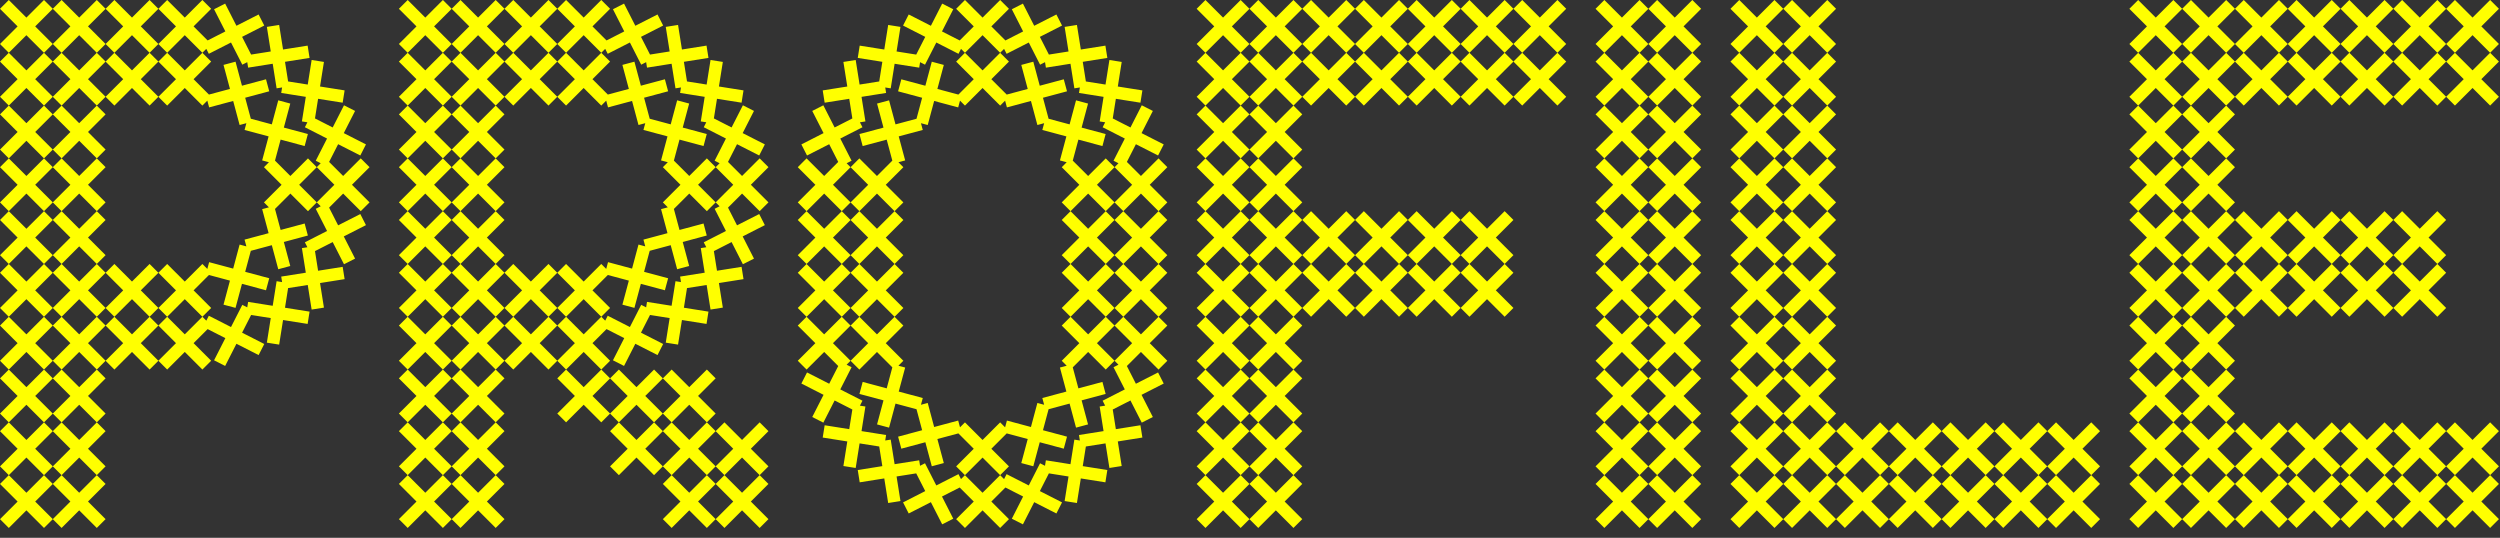 <?xml version="1.0" encoding="UTF-8" standalone="no"?><!DOCTYPE svg PUBLIC "-//W3C//DTD SVG 1.1//EN" "http://www.w3.org/Graphics/SVG/1.1/DTD/svg11.dtd"><svg width="100%" height="100%" viewBox="0 0 1534 330" version="1.1" xmlns="http://www.w3.org/2000/svg" xmlns:xlink="http://www.w3.org/1999/xlink" xml:space="preserve" xmlns:serif="http://www.serif.com/" style="fill-rule:evenodd;clip-rule:evenodd;stroke-linejoin:round;stroke-miterlimit:2;"><rect x="0" y="0" width="1534" height="330" fill="#333333" stroke="none"/><rect id="Artboard1" x="0" y="0" width="1533.33" height="329.167" style="fill:none;"/><clipPath id="_clip1"><rect id="Artboard11" serif:id="Artboard1" x="0" y="0" width="1533.33" height="329.167"/></clipPath><g clip-path="url(#_clip1)"><g id="Skill-Card-Design"><g><path d="M32.394,5.399l-5.399,-5.399l-10.798,10.798l-10.798,-10.798l-5.399,5.399l10.798,10.798l-10.798,10.798l5.399,5.399l10.798,-10.798l10.798,10.798l5.399,-5.399l-10.798,-10.798l10.798,-10.798Zm-32.394,313.146l5.399,5.399l10.798,-10.798l10.798,10.798l5.399,-5.399l-10.798,-10.799l10.798,-10.798l-5.399,-5.399l-10.798,10.798l-10.798,-10.798l-5.399,5.399l10.798,10.798l-10.798,10.799Zm0,-32.395l5.399,5.399l10.798,-10.798l10.798,10.798l5.399,-5.399l-10.798,-10.798l10.798,-10.798l-5.399,-5.399l-10.798,10.798l-10.798,-10.798l-5.399,5.399l10.798,10.798l-10.798,10.798Zm0,-32.394l5.399,5.399l10.798,-10.798l10.798,10.798l5.399,-5.399l-10.798,-10.798l10.798,-10.798l-5.399,-5.399l-10.798,10.798l-10.798,-10.798l-5.399,5.399l10.798,10.798l-10.798,10.798Zm0,-32.394l5.399,5.399l10.798,-10.799l10.798,10.799l5.399,-5.399l-10.798,-10.799l10.798,-10.798l-5.399,-5.399l-10.798,10.798l-10.798,-10.798l-5.399,5.399l10.798,10.798l-10.798,10.799Zm0,-32.395l5.399,5.399l10.798,-10.798l10.798,10.798l5.399,-5.399l-10.798,-10.798l10.798,-10.798l-5.399,-5.399l-10.798,10.798l-10.798,-10.798l-5.399,5.399l10.798,10.798l-10.798,10.798Zm0,-32.394l5.399,5.399l10.798,-10.798l10.798,10.798l5.399,-5.399l-10.798,-10.798l10.798,-10.798l-5.399,-5.4l-10.798,10.799l-10.798,-10.799l-5.399,5.4l10.798,10.798l-10.798,10.798Zm0,-32.395l5.399,5.399l10.798,-10.798l10.798,10.798l5.399,-5.399l-10.798,-10.798l10.798,-10.798l-5.399,-5.399l-10.798,10.798l-10.798,-10.798l-5.399,5.399l10.798,10.798l-10.798,10.798Zm0,-32.394l5.399,5.399l10.798,-10.798l10.798,10.798l5.399,-5.399l-10.798,-10.798l10.798,-10.798l-5.399,-5.399l-10.798,10.798l-10.798,-10.798l-5.399,5.399l10.798,10.798l-10.798,10.798Zm0,-32.394l5.399,5.399l10.798,-10.798l10.798,10.798l5.399,-5.399l-10.798,-10.798l10.798,-10.799l-5.399,-5.399l-10.798,10.798l-10.798,-10.798l-5.399,5.399l10.798,10.799l-10.798,10.798Zm32.394,259.155l5.399,5.399l10.799,-10.798l10.798,10.798l5.399,-5.399l-10.798,-10.799l10.798,-10.798l-5.399,-5.399l-10.798,10.798l-10.799,-10.798l-5.399,5.399l10.798,10.798l-10.798,10.799Zm0,-32.395l5.399,5.399l10.799,-10.798l10.798,10.798l5.399,-5.399l-10.798,-10.798l10.798,-10.798l-5.399,-5.399l-10.798,10.798l-10.799,-10.798l-5.399,5.399l10.798,10.798l-10.798,10.798Zm0,-32.394l5.399,5.399l10.799,-10.798l10.798,10.798l5.399,-5.399l-10.798,-10.798l10.798,-10.798l-5.399,-5.399l-10.798,10.798l-10.799,-10.798l-5.399,5.399l10.798,10.798l-10.798,10.798Zm0,-32.394l5.399,5.399l10.799,-10.799l10.798,10.799l5.399,-5.399l-10.798,-10.799l10.798,-10.798l-5.399,-5.399l-10.798,10.798l-10.799,-10.798l-5.399,5.399l10.798,10.798l-10.798,10.799Zm0,-32.395l5.399,5.399l10.799,-10.798l10.798,10.798l5.399,-5.399l-10.798,-10.798l10.798,-10.798l-5.399,-5.399l-10.798,10.798l-10.799,-10.798l-5.399,5.399l10.798,10.798l-10.798,10.798Zm0,-32.394l5.399,5.399l10.799,-10.798l10.798,10.798l5.399,-5.399l-10.798,-10.798l10.798,-10.798l-5.399,-5.4l-10.798,10.799l-10.799,-10.799l-5.399,5.4l10.798,10.798l-10.798,10.798Zm0,-32.395l5.399,5.399l10.799,-10.798l10.798,10.798l5.399,-5.399l-10.798,-10.798l10.798,-10.798l-5.399,-5.399l-10.798,10.798l-10.799,-10.798l-5.399,5.399l10.798,10.798l-10.798,10.798Zm0,-32.394l5.399,5.399l10.799,-10.798l10.798,10.798l5.399,-5.399l-10.798,-10.798l10.798,-10.798l-5.399,-5.399l-10.798,10.798l-10.799,-10.798l-5.399,5.399l10.798,10.798l-10.798,10.798Zm0,-32.394l5.399,5.399l10.799,-10.798l10.798,10.798l5.399,-5.399l-10.798,-10.798l10.798,-10.799l-5.399,-5.399l-10.798,10.798l-10.799,-10.798l-5.399,5.399l10.798,10.799l-10.798,10.798Zm0,-32.395l5.399,5.399l10.799,-10.798l10.798,10.798l5.399,-5.399l-10.798,-10.798l10.798,-10.798l-5.399,-5.399l-10.798,10.798l-10.799,-10.798l-5.399,5.399l10.798,10.798l-10.798,10.798Zm32.395,194.367l5.399,5.399l10.798,-10.799l10.798,10.799l5.399,-5.399l-10.798,-10.799l10.798,-10.798l-5.399,-5.399l-10.798,10.798l-10.798,-10.798l-5.399,5.399l10.798,10.798l-10.798,10.799Zm-0,-32.395l5.399,5.399l10.798,-10.798l10.798,10.798l5.399,-5.399l-10.798,-10.798l10.798,-10.798l-5.399,-5.399l-10.798,10.798l-10.798,-10.798l-5.399,5.399l10.798,10.798l-10.798,10.798Zm-0,-129.577l5.399,5.399l10.798,-10.798l10.798,10.798l5.399,-5.399l-10.798,-10.798l10.798,-10.799l-5.399,-5.399l-10.798,10.798l-10.798,-10.798l-5.399,5.399l10.798,10.799l-10.798,10.798Zm-0,-32.395l5.399,5.399l10.798,-10.798l10.798,10.798l5.399,-5.399l-10.798,-10.798l10.798,-10.798l-5.399,-5.399l-10.798,10.798l-10.798,-10.798l-5.399,5.399l10.798,10.798l-10.798,10.798Zm32.394,194.367l5.399,5.399l10.798,-10.799l10.798,10.799l5.399,-5.399l-10.798,-10.799l8.625,-8.625l10.87,5.539l-6.928,13.605l6.802,3.465l6.934,-13.606l13.605,6.934l3.465,-6.803l-13.606,-6.934l5.539,-10.87l12.049,1.908l-2.389,15.082l7.545,1.196l2.389,-15.081l15.081,2.389l1.192,-7.545l-15.081,-2.389l1.908,-12.049l12.049,-1.908l2.389,15.082l7.545,-1.193l-2.389,-15.081l15.081,-2.389l-1.196,-7.545l-15.082,2.389l-1.907,-12.049l10.87,-5.539l6.933,13.606l6.803,-3.465l-6.933,-13.605l13.605,-6.934l-3.464,-6.802l-13.606,6.928l-5.538,-10.87l8.625,-8.625l10.798,10.798l5.399,-5.399l-10.798,-10.798l10.798,-10.798l-5.399,-5.399l-10.798,10.798l-8.625,-8.625l5.538,-10.87l13.606,6.929l3.464,-6.803l-13.605,-6.933l6.933,-13.606l-6.803,-3.464l-6.933,13.605l-10.87,-5.538l1.907,-12.049l15.082,2.389l1.196,-7.546l-15.081,-2.388l2.389,-15.082l-7.545,-1.192l-2.389,15.082l-12.049,-1.908l-1.908,-12.049l15.082,-2.389l-1.193,-7.545l-15.081,2.389l-2.389,-15.081l-7.545,1.196l2.389,15.082l-12.049,1.908l-5.539,-10.87l13.606,-6.934l-3.465,-6.803l-13.605,6.934l-6.934,-13.606l-6.802,3.465l6.928,13.605l-10.87,5.539l-8.625,-8.625l10.798,-10.798l-5.399,-5.4l-10.798,10.799l-10.798,-10.799l-5.399,5.4l10.798,10.798l-10.798,10.798l5.399,5.399l10.798,-10.798l10.798,10.798l2.412,-2.412l1.548,3.037l13.606,-6.933l6.933,13.61l3.037,-1.548l0.536,3.366l15.081,-2.389l2.389,15.081l3.365,-0.531l-0.53,3.366l15.081,2.389l-2.389,15.086l3.365,0.53l-1.548,3.037l13.61,6.934l-6.933,13.605l3.037,1.548l-2.412,2.412l10.798,10.798l-10.798,10.798l2.412,2.412l-3.037,1.548l6.933,13.606l-13.61,6.933l1.548,3.037l-3.366,0.536l2.389,15.081l-15.081,2.389l0.531,3.365l-3.366,-0.53l-2.389,15.081l-15.086,-2.389l-0.531,3.365l-3.037,-1.548l-6.933,13.61l-13.606,-6.933l-1.548,3.037l-2.411,-2.412l-10.799,10.798l-10.798,-10.798l-5.399,5.399l10.798,10.798l-10.797,10.798Zm-0.001,-32.394l5.399,5.399l10.798,-10.798l10.799,10.798l5.399,-5.399l-10.799,-10.798l9.431,-9.43l12.885,3.455l-3.954,14.748l7.378,1.975l3.951,-14.748l14.748,3.95l1.98,-7.374l-14.753,-3.95l3.456,-12.886l12.885,-3.455l3.951,14.753l7.374,-1.98l-3.951,-14.749l14.749,-3.95l-1.975,-7.379l-14.749,3.955l-3.455,-12.886l9.435,-9.434l10.798,10.798l5.399,-5.399l-10.798,-10.798l10.798,-10.799l-5.399,-5.399l-10.798,10.798l-9.435,-9.434l3.455,-12.886l14.749,3.955l1.975,-7.379l-14.749,-3.95l3.951,-14.749l-7.374,-1.98l-3.951,14.753l-12.885,-3.455l-3.456,-12.886l14.753,-3.95l-1.98,-7.374l-14.748,3.95l-3.951,-14.748l-7.378,1.975l3.954,14.748l-12.885,3.456l-9.435,-9.435l10.798,-10.798l-5.399,-5.399l-10.798,10.798l-10.798,-10.798l-5.399,5.399l10.798,10.798l-10.798,10.798l5.399,5.399l10.798,-10.798l10.798,10.798l3.037,-3.037l1.111,4.148l14.749,-3.955l3.95,14.753l4.148,-1.111l-1.111,4.148l14.753,3.951l-3.955,14.748l4.149,1.111l-3.037,3.037l10.798,10.799l-10.798,10.798l3.037,3.037l-4.149,1.111l3.955,14.748l-14.753,3.951l1.111,4.148l-4.148,-1.111l-3.95,14.753l-14.749,-3.955l-1.111,4.148l-3.037,-3.037l-10.798,10.798l-10.798,-10.798l-5.399,5.399l10.798,10.798l-10.794,10.794Z" style="fill:#ff0;fill-rule:nonzero;"/><path d="M471.518,296.948l-5.399,-5.399l-10.798,10.798l-10.798,-10.798l-5.399,5.399l10.798,10.798l-10.798,10.799l5.399,5.399l10.798,-10.798l10.798,10.798l5.399,-5.399l-10.798,-10.799l10.798,-10.798Zm-226.761,21.597l5.399,5.399l10.799,-10.798l10.798,10.798l5.399,-5.399l-10.798,-10.799l10.798,-10.798l-5.399,-5.399l-10.798,10.798l-10.799,-10.798l-5.399,5.399l10.799,10.798l-10.799,10.799Zm0,-32.395l5.399,5.399l10.799,-10.798l10.798,10.798l5.399,-5.399l-10.798,-10.798l10.798,-10.798l-5.399,-5.399l-10.798,10.798l-10.799,-10.798l-5.399,5.399l10.799,10.798l-10.799,10.798Zm0,-32.394l5.399,5.399l10.799,-10.798l10.798,10.798l5.399,-5.399l-10.798,-10.798l10.798,-10.798l-5.399,-5.399l-10.798,10.798l-10.799,-10.798l-5.399,5.399l10.799,10.798l-10.799,10.798Zm0,-32.394l5.399,5.399l10.799,-10.799l10.798,10.799l5.399,-5.399l-10.798,-10.799l10.798,-10.798l-5.399,-5.399l-10.798,10.798l-10.799,-10.798l-5.399,5.399l10.799,10.798l-10.799,10.799Zm0,-32.395l5.399,5.399l10.799,-10.798l10.798,10.798l5.399,-5.399l-10.798,-10.798l10.798,-10.798l-5.399,-5.399l-10.798,10.798l-10.799,-10.798l-5.399,5.399l10.799,10.798l-10.799,10.798Zm0,-32.394l5.399,5.399l10.799,-10.798l10.798,10.798l5.399,-5.399l-10.798,-10.798l10.798,-10.798l-5.399,-5.4l-10.798,10.799l-10.799,-10.799l-5.399,5.4l10.799,10.798l-10.799,10.798Zm0,-32.395l5.399,5.399l10.799,-10.798l10.798,10.798l5.399,-5.399l-10.798,-10.798l10.798,-10.798l-5.399,-5.399l-10.798,10.798l-10.799,-10.798l-5.399,5.399l10.799,10.798l-10.799,10.798Zm0,-32.394l5.399,5.399l10.799,-10.798l10.798,10.798l5.399,-5.399l-10.798,-10.798l10.798,-10.798l-5.399,-5.399l-10.798,10.798l-10.799,-10.798l-5.399,5.399l10.799,10.798l-10.799,10.798Zm0,-32.394l5.399,5.399l10.799,-10.798l10.798,10.798l5.399,-5.399l-10.798,-10.798l10.798,-10.799l-5.399,-5.399l-10.798,10.798l-10.799,-10.798l-5.399,5.399l10.799,10.799l-10.799,10.798Zm0,-32.395l5.399,5.399l10.799,-10.798l10.798,10.798l5.399,-5.399l-10.798,-10.798l10.798,-10.798l-5.399,-5.399l-10.798,10.798l-10.799,-10.798l-5.399,5.399l10.799,10.798l-10.799,10.798Zm32.395,291.55l5.399,5.399l10.798,-10.798l10.798,10.798l5.399,-5.399l-10.798,-10.799l10.798,-10.798l-5.399,-5.399l-10.798,10.798l-10.798,-10.798l-5.399,5.399l10.798,10.798l-10.798,10.799Zm-0,-32.395l5.399,5.399l10.798,-10.798l10.798,10.798l5.399,-5.399l-10.798,-10.798l10.798,-10.798l-5.399,-5.399l-10.798,10.798l-10.798,-10.798l-5.399,5.399l10.798,10.798l-10.798,10.798Zm-0,-32.394l5.399,5.399l10.798,-10.798l10.798,10.798l5.399,-5.399l-10.798,-10.798l10.798,-10.798l-5.399,-5.399l-10.798,10.798l-10.798,-10.798l-5.399,5.399l10.798,10.798l-10.798,10.798Zm-0,-32.394l5.399,5.399l10.798,-10.799l10.798,10.799l5.399,-5.399l-10.798,-10.799l10.798,-10.798l-5.399,-5.399l-10.798,10.798l-10.798,-10.798l-5.399,5.399l10.798,10.798l-10.798,10.799Zm-0,-32.395l5.399,5.399l10.798,-10.798l10.798,10.798l5.399,-5.399l-10.798,-10.798l10.798,-10.798l-5.399,-5.399l-10.798,10.798l-10.798,-10.798l-5.399,5.399l10.798,10.798l-10.798,10.798Zm-0,-32.394l5.399,5.399l10.798,-10.798l10.798,10.798l5.399,-5.399l-10.798,-10.798l10.798,-10.798l-5.399,-5.4l-10.798,10.799l-10.798,-10.799l-5.399,5.4l10.798,10.798l-10.798,10.798Zm-0,-32.395l5.399,5.399l10.798,-10.798l10.798,10.798l5.399,-5.399l-10.798,-10.798l10.798,-10.798l-5.399,-5.399l-10.798,10.798l-10.798,-10.798l-5.399,5.399l10.798,10.798l-10.798,10.798Zm-0,-32.394l5.399,5.399l10.798,-10.798l10.798,10.798l5.399,-5.399l-10.798,-10.798l10.798,-10.798l-5.399,-5.399l-10.798,10.798l-10.798,-10.798l-5.399,5.399l10.798,10.798l-10.798,10.798Zm-0,-32.394l5.399,5.399l10.798,-10.798l10.798,10.798l5.399,-5.399l-10.798,-10.798l10.798,-10.799l-5.399,-5.399l-10.798,10.798l-10.798,-10.798l-5.399,5.399l10.798,10.799l-10.798,10.798Zm-0,-32.395l5.399,5.399l10.798,-10.798l10.798,10.798l5.399,-5.399l-10.798,-10.798l10.798,-10.798l-5.399,-5.399l-10.798,10.798l-10.798,-10.798l-5.399,5.399l10.798,10.798l-10.798,10.798Zm32.394,194.367l5.399,5.399l10.798,-10.799l10.798,10.799l5.4,-5.399l-10.799,-10.799l10.799,-10.798l-5.4,-5.399l-10.798,10.798l-10.798,-10.798l-5.399,5.399l10.798,10.798l-10.798,10.799Zm0,-32.395l5.399,5.399l10.798,-10.798l10.798,10.798l5.4,-5.399l-10.799,-10.798l10.799,-10.798l-5.4,-5.399l-10.798,10.798l-10.798,-10.798l-5.399,5.399l10.798,10.798l-10.798,10.798Zm0,-129.577l5.399,5.399l10.798,-10.798l10.798,10.798l5.4,-5.399l-10.799,-10.798l10.799,-10.799l-5.4,-5.399l-10.798,10.798l-10.798,-10.798l-5.399,5.399l10.798,10.799l-10.798,10.798Zm0,-32.395l5.399,5.399l10.798,-10.798l10.798,10.798l5.4,-5.399l-10.799,-10.798l10.799,-10.798l-5.4,-5.399l-10.798,10.798l-10.798,-10.798l-5.399,5.399l10.798,10.798l-10.798,10.798Zm32.395,226.761l5.399,5.399l10.798,-10.798l10.798,10.798l5.399,-5.399l-10.798,-10.798l10.798,-10.798l-5.399,-5.399l-10.798,10.798l-10.798,-10.798l-5.399,5.399l10.798,10.798l-10.798,10.798Zm-0,-32.394l5.399,5.399l10.798,-10.799l10.798,10.799l5.399,-5.399l-10.798,-10.799l8.625,-8.625l10.87,5.539l-6.929,13.605l6.803,3.465l6.933,-13.606l13.606,6.934l3.464,-6.803l-13.605,-6.934l5.538,-10.87l12.049,1.908l-2.389,15.082l7.545,1.196l2.389,-15.081l15.081,2.389l1.193,-7.545l-15.082,-2.389l1.908,-12.049l12.049,-1.908l2.389,15.082l7.545,-1.193l-2.389,-15.081l15.082,-2.389l-1.197,-7.545l-15.081,2.389l-1.908,-12.049l10.87,-5.539l6.934,13.606l6.802,-3.465l-6.933,-13.605l13.606,-6.934l-3.465,-6.802l-13.605,6.928l-5.539,-10.87l8.625,-8.625l10.798,10.798l5.399,-5.399l-10.798,-10.798l10.798,-10.798l-5.399,-5.399l-10.798,10.798l-8.625,-8.625l5.539,-10.87l13.605,6.929l3.465,-6.803l-13.606,-6.933l6.933,-13.606l-6.802,-3.464l-6.934,13.605l-10.87,-5.538l1.908,-12.049l15.081,2.389l1.197,-7.546l-15.081,-2.388l2.389,-15.082l-7.545,-1.192l-2.389,15.082l-12.049,-1.908l-1.908,-12.049l15.081,-2.389l-1.192,-7.545l-15.082,2.389l-2.389,-15.081l-7.545,1.196l2.389,15.082l-12.049,1.908l-5.538,-10.87l13.605,-6.934l-3.464,-6.803l-13.606,6.934l-6.933,-13.606l-6.803,3.465l6.929,13.605l-10.87,5.539l-8.625,-8.625l10.798,-10.798l-5.399,-5.4l-10.798,10.799l-10.798,-10.799l-5.399,5.4l10.798,10.798l-10.798,10.798l5.399,5.399l10.798,-10.798l10.798,10.798l2.412,-2.412l1.548,3.037l13.605,-6.933l6.934,13.61l3.037,-1.548l0.535,3.366l15.081,-2.389l2.389,15.081l3.366,-0.531l-0.531,3.366l15.081,2.389l-2.389,15.086l3.366,0.53l-1.548,3.037l13.61,6.934l-6.934,13.605l3.037,1.548l-2.411,2.412l10.798,10.798l-10.798,10.798l2.411,2.412l-3.037,1.548l6.934,13.606l-13.61,6.933l1.548,3.037l-3.366,0.536l2.389,15.081l-15.082,2.389l0.531,3.365l-3.366,-0.53l-2.389,15.081l-15.086,-2.389l-0.53,3.365l-3.037,-1.548l-6.934,13.61l-13.605,-6.933l-1.548,3.037l-2.412,-2.412l-10.798,10.798l-10.798,-10.798l-5.399,5.399l10.798,10.798l-10.797,10.798Zm-0.001,-32.394l5.399,5.399l10.798,-10.798l10.798,10.798l5.399,-5.399l-10.798,-10.798l9.43,-9.43l12.886,3.455l-3.955,14.748l7.379,1.975l3.95,-14.748l14.749,3.95l1.98,-7.374l-14.753,-3.95l3.455,-12.886l12.886,-3.455l3.95,14.753l7.374,-1.98l-3.95,-14.749l14.748,-3.95l-1.975,-7.379l-14.748,3.955l-3.456,-12.886l9.435,-9.434l10.798,10.798l5.399,-5.399l-10.798,-10.798l10.798,-10.799l-5.399,-5.399l-10.798,10.798l-9.435,-9.434l3.456,-12.886l14.748,3.955l1.975,-7.379l-14.748,-3.95l3.95,-14.749l-7.374,-1.98l-3.95,14.753l-12.886,-3.455l-3.455,-12.886l14.753,-3.95l-1.98,-7.374l-14.749,3.95l-3.95,-14.748l-7.379,1.975l3.955,14.748l-12.886,3.456l-9.434,-9.435l10.798,-10.798l-5.399,-5.399l-10.799,10.798l-10.798,-10.798l-5.399,5.399l10.798,10.798l-10.798,10.798l5.399,5.399l10.798,-10.798l10.799,10.798l3.037,-3.037l1.111,4.148l14.748,-3.955l3.951,14.753l4.148,-1.111l-1.111,4.148l14.753,3.951l-3.955,14.748l4.148,1.111l-3.037,3.037l10.798,10.799l-10.798,10.798l3.037,3.037l-4.148,1.111l3.955,14.748l-14.753,3.951l1.111,4.148l-4.148,-1.111l-3.951,14.753l-14.748,-3.955l-1.111,4.148l-3.037,-3.037l-10.799,10.798l-10.798,-10.798l-5.399,5.399l10.798,10.798l-10.793,10.794Zm32.39,97.188l5.399,5.399l10.798,-10.799l10.798,10.799l5.399,-5.399l-10.798,-10.799l10.798,-10.798l-5.399,-5.399l-10.798,10.798l-10.798,-10.798l-5.399,5.399l10.798,10.798l-10.798,10.799Zm-0,-32.395l5.399,5.399l10.798,-10.798l10.798,10.798l5.399,-5.399l-10.798,-10.798l10.798,-10.798l-5.399,-5.399l-10.798,10.798l-10.798,-10.798l-5.399,5.399l10.798,10.798l-10.798,10.798Zm32.394,64.789l5.399,5.399l10.798,-10.798l10.798,10.798l5.399,-5.399l-10.798,-10.798l10.798,-10.798l-5.399,-5.399l-10.798,10.798l-10.798,-10.798l-5.399,5.399l10.798,10.798l-10.798,10.798Zm-0,-32.394l5.399,5.399l10.798,-10.799l10.798,10.799l5.399,-5.399l-10.798,-10.799l10.798,-10.798l-5.399,-5.399l-10.798,10.798l-10.798,-10.798l-5.399,5.399l10.798,10.798l-10.798,10.799Zm-0,-32.395l5.399,5.399l10.798,-10.798l10.798,10.798l5.399,-5.399l-10.798,-10.798l10.798,-10.798l-5.399,-5.399l-10.798,10.798l-10.798,-10.798l-5.399,5.399l10.798,10.798l-10.798,10.798Zm32.394,32.395l5.399,5.399l10.799,-10.799l10.798,10.799l5.399,-5.399l-10.798,-10.799l10.798,-10.798l-5.399,-5.399l-10.798,10.798l-10.799,-10.798l-5.399,5.399l10.798,10.798l-10.798,10.799Z" style="fill:#ff0;fill-rule:nonzero;"/><path d="M619.092,5.399l-5.399,-5.399l-10.798,10.798l-10.798,-10.798l-5.399,5.399l10.798,10.798l-8.625,8.625l-10.87,-5.538l6.929,-13.606l-6.803,-3.464l-6.933,13.605l-13.606,-6.933l-3.465,6.803l13.606,6.933l-5.538,10.87l-12.049,-1.907l2.389,-15.082l-7.545,-1.197l-2.389,15.081l-15.081,-2.389l-1.193,7.546l15.081,2.389l-1.907,12.049l-12.049,1.908l-2.389,-15.082l-7.545,1.193l2.389,15.081l-15.082,2.389l1.197,7.545l15.081,-2.389l1.908,12.049l-10.87,5.539l-6.933,-13.606l-6.803,3.465l6.933,13.605l-13.606,6.934l3.465,6.802l13.606,-6.928l5.538,10.87l-8.625,8.625l-10.798,-10.798l-5.399,5.399l10.798,10.798l-10.798,10.798l5.399,5.399l10.798,-10.798l10.798,10.798l5.399,-5.399l-10.798,-10.798l10.798,-10.798l-2.412,-2.412l3.037,-1.548l-6.933,-13.606l13.61,-6.933l-1.548,-3.037l3.366,-0.536l-2.389,-15.081l15.081,-2.389l-0.531,-3.365l3.366,0.53l2.389,-15.081l15.086,2.389l0.531,-3.366l3.037,1.548l6.933,-13.61l13.606,6.934l1.548,-3.037l2.411,2.411l10.799,-10.798l10.798,10.798l2.411,-2.411l1.548,3.037l13.606,-6.934l6.933,13.61l3.037,-1.548l0.536,3.366l15.081,-2.389l2.389,15.081l3.366,-0.53l-0.531,3.365l15.082,2.389l-2.389,15.086l3.365,0.531l-1.548,3.037l13.61,6.933l-6.933,13.606l3.037,1.548l-2.412,2.412l10.798,10.798l-10.798,10.798l5.399,5.399l10.798,-10.798l10.798,10.798l5.399,-5.399l-10.798,-10.798l10.798,-10.798l-5.399,-5.399l-10.798,10.798l-8.625,-8.625l5.539,-10.87l13.605,6.928l3.465,-6.802l-13.606,-6.934l6.933,-13.605l-6.803,-3.465l-6.933,13.606l-10.87,-5.539l1.908,-12.049l15.081,2.389l1.197,-7.545l-15.081,-2.389l2.389,-15.081l-7.545,-1.192l-2.389,15.081l-12.049,-1.907l-1.908,-12.049l15.081,-2.389l-1.192,-7.545l-15.082,2.389l-2.389,-15.082l-7.545,1.197l2.389,15.082l-12.049,1.908l-5.538,-10.87l13.606,-6.934l-3.465,-6.803l-13.606,6.934l-6.933,-13.606l-6.803,3.464l6.929,13.606l-10.87,5.538l-8.625,-8.624l10.797,-10.8Zm-129.576,215.964l5.399,5.399l10.798,-10.798l8.625,8.625l-5.543,10.87l-13.606,-6.929l-3.465,6.803l13.606,6.933l-6.933,13.606l6.803,3.464l6.933,-13.605l10.87,5.543l-1.907,12.049l-15.082,-2.389l-1.197,7.545l15.082,2.389l-2.389,15.081l7.545,1.192l2.389,-15.081l12.049,1.908l1.907,12.049l-15.081,2.389l1.193,7.545l15.081,-2.389l2.389,15.081l7.545,-1.197l-2.389,-15.081l12.049,-1.908l5.538,10.871l-13.605,6.933l3.464,6.803l13.606,-6.934l6.933,13.606l6.803,-3.464l-6.929,-13.606l10.87,-5.538l8.625,8.625l-10.798,10.798l5.399,5.399l10.798,-10.798l10.798,10.798l5.399,-5.399l-10.798,-10.798l8.625,-8.625l10.87,5.538l-6.929,13.606l6.803,3.464l6.934,-13.606l13.605,6.934l3.465,-6.803l-13.606,-6.933l5.538,-10.871l12.05,1.908l-2.389,15.081l7.545,1.197l2.388,-15.081l15.082,2.389l1.192,-7.545l-15.081,-2.389l1.908,-12.049l12.049,-1.908l2.389,15.081l7.545,-1.192l-2.389,-15.081l15.081,-2.389l-1.197,-7.545l-15.081,2.389l-1.907,-12.049l10.87,-5.539l6.933,13.606l6.803,-3.464l-6.933,-13.606l13.605,-6.933l-3.464,-6.803l-13.606,6.929l-5.538,-10.87l8.625,-8.625l10.798,10.798l5.399,-5.399l-10.798,-10.798l10.798,-10.799l-5.399,-5.399l-10.798,10.798l-10.798,-10.798l-5.399,5.399l10.798,10.799l-10.798,10.798l2.411,2.411l-3.037,1.548l6.934,13.606l-13.61,6.933l1.547,3.037l-3.365,0.536l2.389,15.081l-15.081,2.389l0.53,3.366l-3.365,-0.531l-2.389,15.081l-15.086,-2.389l-0.531,3.366l-3.037,-1.548l-6.933,13.61l-13.606,-6.933l-1.548,3.037l-2.412,-2.412l-10.798,10.798l-10.798,-10.798l-2.412,2.412l-1.548,-3.037l-13.605,6.933l-6.934,-13.61l-3.037,1.548l-0.535,-3.366l-15.081,2.389l-2.389,-15.081l-3.366,0.531l0.531,-3.366l-15.081,-2.389l2.389,-15.086l-3.366,-0.531l1.548,-3.037l-13.61,-6.933l6.933,-13.606l-3.037,-1.548l2.412,-2.411l-10.798,-10.798l10.798,-10.799l-5.399,-5.399l-10.798,10.798l-10.798,-10.798l-5.4,5.399l10.799,10.799l-10.793,10.793Zm-0.006,-32.39l5.4,5.399l10.798,-10.798l10.798,10.798l5.399,-5.399l-10.798,-10.798l10.798,-10.798l-5.399,-5.399l-10.798,10.798l-10.798,-10.798l-5.4,5.399l10.799,10.798l-10.799,10.798Zm0,-32.394l5.4,5.399l10.798,-10.798l10.798,10.798l5.399,-5.399l-10.798,-10.798l10.798,-10.798l-5.399,-5.399l-10.798,10.798l-10.798,-10.798l-5.4,5.399l10.799,10.798l-10.799,10.798Zm32.395,64.789l5.399,5.399l10.798,-10.798l9.435,9.434l-3.455,12.886l-14.749,-3.955l-1.975,7.379l14.749,3.95l-3.951,14.749l7.374,1.98l3.951,-14.753l12.885,3.455l3.455,12.886l-14.753,3.95l1.98,7.374l14.749,-3.95l3.95,14.748l7.379,-1.975l-3.955,-14.748l12.886,-3.455l9.435,9.434l-10.798,10.798l5.399,5.399l10.798,-10.798l10.798,10.798l5.399,-5.399l-10.798,-10.798l9.435,-9.434l12.885,3.455l-3.955,14.748l7.379,1.975l3.951,-14.748l14.748,3.95l1.98,-7.374l-14.753,-3.95l3.455,-12.886l12.886,-3.455l3.95,14.753l7.374,-1.98l-3.95,-14.749l14.749,-3.95l-1.975,-7.379l-14.749,3.955l-3.455,-12.886l9.434,-9.434l10.799,10.798l5.399,-5.399l-10.798,-10.798l10.798,-10.799l-5.399,-5.399l-10.799,10.798l-10.798,-10.798l-5.399,5.399l10.798,10.799l-10.798,10.798l3.037,3.037l-4.148,1.111l3.955,14.748l-14.753,3.951l1.111,4.148l-4.148,-1.111l-3.95,14.753l-14.749,-3.955l-1.111,4.148l-3.037,-3.037l-10.798,10.798l-10.798,-10.798l-3.037,3.037l-1.112,-4.148l-14.748,3.955l-3.951,-14.753l-4.148,1.111l1.112,-4.148l-14.753,-3.951l3.954,-14.748l-4.148,-1.111l3.037,-3.037l-10.798,-10.798l10.798,-10.799l-5.399,-5.399l-10.798,10.798l-10.798,-10.798l-5.399,5.399l10.798,10.799l-10.798,10.798Zm-0,-32.395l5.399,5.399l10.798,-10.798l10.798,10.798l5.399,-5.399l-10.798,-10.798l10.798,-10.798l-5.399,-5.399l-10.798,10.798l-10.798,-10.798l-5.399,5.399l10.798,10.798l-10.798,10.798Zm-0,-32.394l5.399,5.399l10.798,-10.798l10.798,10.798l5.399,-5.399l-10.798,-10.798l10.798,-10.798l-5.399,-5.399l-10.798,10.798l-10.798,-10.798l-5.399,5.399l10.798,10.798l-10.798,10.798Zm-0,-32.394l5.399,5.399l10.798,-10.799l10.798,10.799l5.399,-5.399l-10.798,-10.799l10.798,-10.798l-3.037,-3.037l4.148,-1.111l-3.954,-14.748l14.753,-3.951l-1.112,-4.148l4.148,1.111l3.951,-14.753l14.748,3.955l1.112,-4.148l3.037,3.037l10.798,-10.798l10.798,10.798l3.037,-3.037l1.111,4.148l14.749,-3.955l3.95,14.753l4.148,-1.111l-1.111,4.148l14.753,3.951l-3.955,14.748l4.148,1.111l-3.037,3.037l10.798,10.798l-10.798,10.799l5.399,5.399l10.798,-10.799l10.799,10.799l5.399,-5.399l-10.798,-10.799l10.798,-10.798l-5.399,-5.399l-10.799,10.798l-9.434,-9.434l3.455,-12.886l14.749,3.955l1.975,-7.379l-14.749,-3.95l3.95,-14.749l-7.374,-1.98l-3.95,14.753l-12.886,-3.455l-3.455,-12.886l14.753,-3.95l-1.98,-7.374l-14.748,3.95l-3.951,-14.748l-7.379,1.975l3.955,14.748l-12.885,3.455l-9.435,-9.434l10.798,-10.798l-5.399,-5.399l-10.798,10.798l-10.798,-10.798l-5.399,5.399l10.798,10.798l-9.435,9.434l-12.886,-3.455l3.955,-14.744l-7.379,-1.975l-3.95,14.749l-14.749,-3.95l-1.98,7.374l14.753,3.95l-3.455,12.886l-12.885,3.455l-3.951,-14.753l-7.374,1.98l3.946,14.748l-14.744,3.951l1.971,7.379l14.748,-3.955l3.455,12.885l-9.434,9.435l-10.798,-10.798l-5.4,5.399l10.799,10.798l-10.794,10.794Zm129.573,64.793l5.399,5.399l10.798,-10.798l10.798,10.798l5.399,-5.399l-10.798,-10.798l10.798,-10.798l-5.399,-5.399l-10.798,10.798l-10.798,-10.798l-5.399,5.399l10.798,10.798l-10.798,10.798Zm-0,-32.394l5.399,5.399l10.798,-10.798l10.798,10.798l5.399,-5.399l-10.798,-10.798l10.798,-10.798l-5.399,-5.4l-10.798,10.799l-10.798,-10.799l-5.399,5.4l10.798,10.798l-10.798,10.798Zm32.394,32.394l5.399,5.399l10.798,-10.798l10.799,10.798l5.399,-5.399l-10.798,-10.798l10.798,-10.798l-5.399,-5.399l-10.799,10.798l-10.798,-10.798l-5.399,5.399l10.798,10.798l-10.798,10.798Zm0,-32.394l5.399,5.399l10.798,-10.798l10.799,10.798l5.399,-5.399l-10.798,-10.798l10.798,-10.798l-5.399,-5.4l-10.799,10.799l-10.798,-10.799l-5.399,5.4l10.798,10.798l-10.798,10.798Z" style="fill:#ff0;fill-rule:nonzero;"/><path d="M766.667,5.399l-5.399,-5.399l-10.799,10.798l-10.798,-10.798l-5.399,5.399l10.798,10.798l-10.798,10.798l5.399,5.399l10.798,-10.798l10.799,10.798l5.399,-5.399l-10.798,-10.798l10.798,-10.798Zm-32.395,313.146l5.399,5.399l10.798,-10.798l10.799,10.798l5.399,-5.399l-10.798,-10.799l10.798,-10.798l-5.399,-5.399l-10.799,10.798l-10.798,-10.798l-5.399,5.399l10.798,10.798l-10.798,10.799Zm0,-32.395l5.399,5.399l10.798,-10.798l10.799,10.798l5.399,-5.399l-10.798,-10.798l10.798,-10.798l-5.399,-5.399l-10.799,10.798l-10.798,-10.798l-5.399,5.399l10.798,10.798l-10.798,10.798Zm0,-32.394l5.399,5.399l10.798,-10.798l10.799,10.798l5.399,-5.399l-10.798,-10.798l10.798,-10.798l-5.399,-5.399l-10.799,10.798l-10.798,-10.798l-5.399,5.399l10.798,10.798l-10.798,10.798Zm0,-32.394l5.399,5.399l10.798,-10.799l10.799,10.799l5.399,-5.399l-10.798,-10.799l10.798,-10.798l-5.399,-5.399l-10.799,10.798l-10.798,-10.798l-5.399,5.399l10.798,10.798l-10.798,10.799Zm0,-32.395l5.399,5.399l10.798,-10.798l10.799,10.798l5.399,-5.399l-10.798,-10.798l10.798,-10.798l-5.399,-5.399l-10.799,10.798l-10.798,-10.798l-5.399,5.399l10.798,10.798l-10.798,10.798Zm0,-32.394l5.399,5.399l10.798,-10.798l10.799,10.798l5.399,-5.399l-10.798,-10.798l10.798,-10.798l-5.399,-5.4l-10.799,10.799l-10.798,-10.799l-5.399,5.4l10.798,10.798l-10.798,10.798Zm0,-32.395l5.399,5.399l10.798,-10.798l10.799,10.798l5.399,-5.399l-10.798,-10.798l10.798,-10.798l-5.399,-5.399l-10.799,10.798l-10.798,-10.798l-5.399,5.399l10.798,10.798l-10.798,10.798Zm0,-32.394l5.399,5.399l10.798,-10.798l10.799,10.798l5.399,-5.399l-10.798,-10.798l10.798,-10.798l-5.399,-5.399l-10.799,10.798l-10.798,-10.798l-5.399,5.399l10.798,10.798l-10.798,10.798Zm0,-32.394l5.399,5.399l10.798,-10.798l10.799,10.798l5.399,-5.399l-10.798,-10.798l10.798,-10.799l-5.399,-5.399l-10.799,10.798l-10.798,-10.798l-5.399,5.399l10.798,10.799l-10.798,10.798Zm32.395,259.155l5.399,5.399l10.798,-10.798l10.798,10.798l5.399,-5.399l-10.798,-10.799l10.798,-10.798l-5.399,-5.399l-10.798,10.798l-10.798,-10.798l-5.399,5.399l10.798,10.798l-10.798,10.799Zm-0,-32.395l5.399,5.399l10.798,-10.798l10.798,10.798l5.399,-5.399l-10.798,-10.798l10.798,-10.798l-5.399,-5.399l-10.798,10.798l-10.798,-10.798l-5.399,5.399l10.798,10.798l-10.798,10.798Zm-0,-32.394l5.399,5.399l10.798,-10.798l10.798,10.798l5.399,-5.399l-10.798,-10.798l10.798,-10.798l-5.399,-5.399l-10.798,10.798l-10.798,-10.798l-5.399,5.399l10.798,10.798l-10.798,10.798Zm-0,-32.394l5.399,5.399l10.798,-10.799l10.798,10.799l5.399,-5.399l-10.798,-10.799l10.798,-10.798l-5.399,-5.399l-10.798,10.798l-10.798,-10.798l-5.399,5.399l10.798,10.798l-10.798,10.799Zm-0,-32.395l5.399,5.399l10.798,-10.798l10.798,10.798l5.399,-5.399l-10.798,-10.798l10.798,-10.798l-5.399,-5.399l-10.798,10.798l-10.798,-10.798l-5.399,5.399l10.798,10.798l-10.798,10.798Zm-0,-32.394l5.399,5.399l10.798,-10.798l10.798,10.798l5.399,-5.399l-10.798,-10.798l10.798,-10.798l-5.399,-5.4l-10.798,10.799l-10.798,-10.799l-5.399,5.4l10.798,10.798l-10.798,10.798Zm-0,-32.395l5.399,5.399l10.798,-10.798l10.798,10.798l5.399,-5.399l-10.798,-10.798l10.798,-10.798l-5.399,-5.399l-10.798,10.798l-10.798,-10.798l-5.399,5.399l10.798,10.798l-10.798,10.798Zm-0,-32.394l5.399,5.399l10.798,-10.798l10.798,10.798l5.399,-5.399l-10.798,-10.798l10.798,-10.798l-5.399,-5.399l-10.798,10.798l-10.798,-10.798l-5.399,5.399l10.798,10.798l-10.798,10.798Zm-0,-32.394l5.399,5.399l10.798,-10.798l10.798,10.798l5.399,-5.399l-10.798,-10.798l10.798,-10.799l-5.399,-5.399l-10.798,10.798l-10.798,-10.798l-5.399,5.399l10.798,10.799l-10.798,10.798Zm-0,-32.395l5.399,5.399l10.798,-10.798l10.798,10.798l5.399,-5.399l-10.798,-10.798l10.798,-10.798l-5.399,-5.399l-10.798,10.798l-10.798,-10.798l-5.399,5.399l10.798,10.798l-10.798,10.798Zm32.394,161.972l5.399,5.399l10.798,-10.798l10.798,10.798l5.399,-5.399l-10.798,-10.798l10.798,-10.798l-5.399,-5.399l-10.798,10.798l-10.798,-10.798l-5.399,5.399l10.798,10.798l-10.798,10.798Zm0,-32.394l5.399,5.399l10.798,-10.798l10.798,10.798l5.399,-5.399l-10.798,-10.798l10.798,-10.798l-5.399,-5.4l-10.798,10.799l-10.798,-10.799l-5.399,5.4l10.798,10.798l-10.798,10.798Zm0,-97.183l5.399,5.399l10.798,-10.798l10.798,10.798l5.399,-5.399l-10.798,-10.798l10.798,-10.799l-5.399,-5.399l-10.798,10.798l-10.798,-10.798l-5.399,5.399l10.798,10.799l-10.798,10.798Zm0,-32.395l5.399,5.399l10.798,-10.798l10.798,10.798l5.399,-5.399l-10.798,-10.798l10.798,-10.798l-5.399,-5.399l-10.798,10.798l-10.798,-10.798l-5.399,5.399l10.798,10.798l-10.798,10.798Zm32.394,161.972l5.399,5.399l10.799,-10.798l10.798,10.798l5.399,-5.399l-10.798,-10.798l10.798,-10.798l-5.399,-5.399l-10.798,10.798l-10.799,-10.798l-5.399,5.399l10.799,10.798l-10.799,10.798Zm0,-32.394l5.399,5.399l10.799,-10.798l10.798,10.798l5.399,-5.399l-10.798,-10.798l10.798,-10.798l-5.399,-5.4l-10.798,10.799l-10.799,-10.799l-5.399,5.4l10.799,10.798l-10.799,10.798Zm0,-97.183l5.399,5.399l10.799,-10.798l10.798,10.798l5.399,-5.399l-10.798,-10.798l10.798,-10.799l-5.399,-5.399l-10.798,10.798l-10.799,-10.798l-5.399,5.399l10.799,10.799l-10.799,10.798Zm0,-32.395l5.399,5.399l10.799,-10.798l10.798,10.798l5.399,-5.399l-10.798,-10.798l10.798,-10.798l-5.399,-5.399l-10.798,10.798l-10.799,-10.798l-5.399,5.399l10.799,10.798l-10.799,10.798Zm32.395,161.972l5.399,5.399l10.798,-10.798l10.798,10.798l5.399,-5.399l-10.798,-10.798l10.798,-10.798l-5.399,-5.399l-10.798,10.798l-10.798,-10.798l-5.399,5.399l10.798,10.798l-10.798,10.798Zm-0,-32.394l5.399,5.399l10.798,-10.798l10.798,10.798l5.399,-5.399l-10.798,-10.798l10.798,-10.798l-5.399,-5.4l-10.798,10.799l-10.798,-10.799l-5.399,5.4l10.798,10.798l-10.798,10.798Zm-0,-97.183l5.399,5.399l10.798,-10.798l10.798,10.798l5.399,-5.399l-10.798,-10.798l10.798,-10.799l-5.399,-5.399l-10.798,10.798l-10.798,-10.798l-5.399,5.399l10.798,10.799l-10.798,10.798Zm-0,-32.395l5.399,5.399l10.798,-10.798l10.798,10.798l5.399,-5.399l-10.798,-10.798l10.798,-10.798l-5.399,-5.399l-10.798,10.798l-10.798,-10.798l-5.399,5.399l10.798,10.798l-10.798,10.798Zm32.394,161.972l5.399,5.399l10.798,-10.798l10.798,10.798l5.399,-5.399l-10.798,-10.798l10.798,-10.798l-5.399,-5.399l-10.798,10.798l-10.798,-10.798l-5.399,5.399l10.798,10.798l-10.798,10.798Zm0,-32.394l5.399,5.399l10.798,-10.798l10.798,10.798l5.399,-5.399l-10.798,-10.798l10.798,-10.798l-5.399,-5.4l-10.798,10.799l-10.798,-10.799l-5.399,5.4l10.798,10.798l-10.798,10.798Zm0,-97.183l5.399,5.399l10.798,-10.798l10.798,10.798l5.399,-5.399l-10.798,-10.798l10.798,-10.799l-5.399,-5.399l-10.798,10.798l-10.798,-10.798l-5.399,5.399l10.798,10.799l-10.798,10.798Zm0,-32.395l5.399,5.399l10.798,-10.798l10.798,10.798l5.399,-5.399l-10.798,-10.798l10.798,-10.798l-5.399,-5.399l-10.798,10.798l-10.798,-10.798l-5.399,5.399l10.798,10.798l-10.798,10.798Zm32.394,32.395l5.4,5.399l10.798,-10.798l10.798,10.798l5.399,-5.399l-10.798,-10.798l10.798,-10.799l-5.399,-5.399l-10.798,10.798l-10.798,-10.798l-5.4,5.399l10.799,10.799l-10.799,10.798Zm0,-32.395l5.4,5.399l10.798,-10.798l10.798,10.798l5.399,-5.399l-10.798,-10.798l10.798,-10.798l-5.399,-5.399l-10.798,10.798l-10.798,-10.798l-5.4,5.399l10.799,10.798l-10.799,10.798Z" style="fill:#ff0;fill-rule:nonzero;"/><path d="M1011.42,5.399l-5.399,-5.399l-10.798,10.798l-10.798,-10.798l-5.399,5.399l10.798,10.798l-10.798,10.798l5.399,5.399l10.798,-10.798l10.798,10.798l5.399,-5.399l-10.798,-10.798l10.798,-10.798Zm-32.394,313.146l5.399,5.399l10.798,-10.798l10.798,10.798l5.399,-5.399l-10.798,-10.799l10.798,-10.798l-5.399,-5.399l-10.798,10.798l-10.798,-10.798l-5.399,5.399l10.798,10.798l-10.798,10.799Zm-0,-32.395l5.399,5.399l10.798,-10.798l10.798,10.798l5.399,-5.399l-10.798,-10.798l10.798,-10.798l-5.399,-5.399l-10.798,10.798l-10.798,-10.798l-5.399,5.399l10.798,10.798l-10.798,10.798Zm-0,-32.394l5.399,5.399l10.798,-10.798l10.798,10.798l5.399,-5.399l-10.798,-10.798l10.798,-10.798l-5.399,-5.399l-10.798,10.798l-10.798,-10.798l-5.399,5.399l10.798,10.798l-10.798,10.798Zm-0,-32.394l5.399,5.399l10.798,-10.799l10.798,10.799l5.399,-5.399l-10.798,-10.799l10.798,-10.798l-5.399,-5.399l-10.798,10.798l-10.798,-10.798l-5.399,5.399l10.798,10.798l-10.798,10.799Zm-0,-32.395l5.399,5.399l10.798,-10.798l10.798,10.798l5.399,-5.399l-10.798,-10.798l10.798,-10.798l-5.399,-5.399l-10.798,10.798l-10.798,-10.798l-5.399,5.399l10.798,10.798l-10.798,10.798Zm-0,-32.394l5.399,5.399l10.798,-10.798l10.798,10.798l5.399,-5.399l-10.798,-10.798l10.798,-10.798l-5.399,-5.4l-10.798,10.799l-10.798,-10.799l-5.399,5.4l10.798,10.798l-10.798,10.798Zm-0,-32.395l5.399,5.399l10.798,-10.798l10.798,10.798l5.399,-5.399l-10.798,-10.798l10.798,-10.798l-5.399,-5.399l-10.798,10.798l-10.798,-10.798l-5.399,5.399l10.798,10.798l-10.798,10.798Zm-0,-32.394l5.399,5.399l10.798,-10.798l10.798,10.798l5.399,-5.399l-10.798,-10.798l10.798,-10.798l-5.399,-5.399l-10.798,10.798l-10.798,-10.798l-5.399,5.399l10.798,10.798l-10.798,10.798Zm-0,-32.394l5.399,5.399l10.798,-10.798l10.798,10.798l5.399,-5.399l-10.798,-10.798l10.798,-10.799l-5.399,-5.399l-10.798,10.798l-10.798,-10.798l-5.399,5.399l10.798,10.799l-10.798,10.798Zm32.394,259.155l5.399,5.399l10.798,-10.798l10.798,10.798l5.399,-5.399l-10.798,-10.799l10.798,-10.798l-5.399,-5.399l-10.798,10.798l-10.798,-10.798l-5.399,5.399l10.798,10.798l-10.798,10.799Zm0,-32.395l5.399,5.399l10.798,-10.798l10.798,10.798l5.399,-5.399l-10.798,-10.798l10.798,-10.798l-5.399,-5.399l-10.798,10.798l-10.798,-10.798l-5.399,5.399l10.798,10.798l-10.798,10.798Zm0,-32.394l5.399,5.399l10.798,-10.798l10.798,10.798l5.399,-5.399l-10.798,-10.798l10.798,-10.798l-5.399,-5.399l-10.798,10.798l-10.798,-10.798l-5.399,5.399l10.798,10.798l-10.798,10.798Zm0,-32.394l5.399,5.399l10.798,-10.799l10.798,10.799l5.399,-5.399l-10.798,-10.799l10.798,-10.798l-5.399,-5.399l-10.798,10.798l-10.798,-10.798l-5.399,5.399l10.798,10.798l-10.798,10.799Zm0,-32.395l5.399,5.399l10.798,-10.798l10.798,10.798l5.399,-5.399l-10.798,-10.798l10.798,-10.798l-5.399,-5.399l-10.798,10.798l-10.798,-10.798l-5.399,5.399l10.798,10.798l-10.798,10.798Zm0,-32.394l5.399,5.399l10.798,-10.798l10.798,10.798l5.399,-5.399l-10.798,-10.798l10.798,-10.798l-5.399,-5.4l-10.798,10.799l-10.798,-10.799l-5.399,5.4l10.798,10.798l-10.798,10.798Zm0,-32.395l5.399,5.399l10.798,-10.798l10.798,10.798l5.399,-5.399l-10.798,-10.798l10.798,-10.798l-5.399,-5.399l-10.798,10.798l-10.798,-10.798l-5.399,5.399l10.798,10.798l-10.798,10.798Zm0,-32.394l5.399,5.399l10.798,-10.798l10.798,10.798l5.399,-5.399l-10.798,-10.798l10.798,-10.798l-5.399,-5.399l-10.798,10.798l-10.798,-10.798l-5.399,5.399l10.798,10.798l-10.798,10.798Zm0,-32.394l5.399,5.399l10.798,-10.798l10.798,10.798l5.399,-5.399l-10.798,-10.798l10.798,-10.799l-5.399,-5.399l-10.798,10.798l-10.798,-10.798l-5.399,5.399l10.798,10.799l-10.798,10.798Zm0,-32.395l5.399,5.399l10.798,-10.798l10.798,10.798l5.399,-5.399l-10.798,-10.798l10.798,-10.798l-5.399,-5.399l-10.798,10.798l-10.798,-10.798l-5.399,5.399l10.798,10.798l-10.798,10.798Z" style="fill:#ff0;fill-rule:nonzero;"/><path d="M1094.21,5.399l-5.399,-5.399l-10.798,10.798l-10.799,-10.798l-5.399,5.399l10.798,10.798l-10.798,10.798l5.399,5.399l10.799,-10.798l10.798,10.798l5.399,-5.399l-10.798,-10.798l10.798,-10.798Zm-32.395,313.146l5.399,5.399l10.799,-10.798l10.798,10.798l5.399,-5.399l-10.798,-10.799l10.798,-10.798l-5.399,-5.399l-10.798,10.798l-10.799,-10.798l-5.399,5.399l10.798,10.798l-10.798,10.799Zm0,-32.395l5.399,5.399l10.799,-10.798l10.798,10.798l5.399,-5.399l-10.798,-10.798l10.798,-10.798l-5.399,-5.399l-10.798,10.798l-10.799,-10.798l-5.399,5.399l10.798,10.798l-10.798,10.798Zm0,-32.394l5.399,5.399l10.799,-10.798l10.798,10.798l5.399,-5.399l-10.798,-10.798l10.798,-10.798l-5.399,-5.399l-10.798,10.798l-10.799,-10.798l-5.399,5.399l10.798,10.798l-10.798,10.798Zm0,-32.394l5.399,5.399l10.799,-10.799l10.798,10.799l5.399,-5.399l-10.798,-10.799l10.798,-10.798l-5.399,-5.399l-10.798,10.798l-10.799,-10.798l-5.399,5.399l10.798,10.798l-10.798,10.799Zm0,-32.395l5.399,5.399l10.799,-10.798l10.798,10.798l5.399,-5.399l-10.798,-10.798l10.798,-10.798l-5.399,-5.399l-10.798,10.798l-10.799,-10.798l-5.399,5.399l10.798,10.798l-10.798,10.798Zm0,-32.394l5.399,5.399l10.799,-10.798l10.798,10.798l5.399,-5.399l-10.798,-10.798l10.798,-10.798l-5.399,-5.4l-10.798,10.799l-10.799,-10.799l-5.399,5.4l10.798,10.798l-10.798,10.798Zm0,-32.395l5.399,5.399l10.799,-10.798l10.798,10.798l5.399,-5.399l-10.798,-10.798l10.798,-10.798l-5.399,-5.399l-10.798,10.798l-10.799,-10.798l-5.399,5.399l10.798,10.798l-10.798,10.798Zm0,-32.394l5.399,5.399l10.799,-10.798l10.798,10.798l5.399,-5.399l-10.798,-10.798l10.798,-10.798l-5.399,-5.399l-10.798,10.798l-10.799,-10.798l-5.399,5.399l10.798,10.798l-10.798,10.798Zm0,-32.394l5.399,5.399l10.799,-10.798l10.798,10.798l5.399,-5.399l-10.798,-10.798l10.798,-10.799l-5.399,-5.399l-10.798,10.798l-10.799,-10.798l-5.399,5.399l10.798,10.799l-10.798,10.798Zm32.395,259.155l5.399,5.399l10.798,-10.798l10.798,10.798l5.399,-5.399l-10.798,-10.799l10.798,-10.798l-5.399,-5.399l-10.798,10.798l-10.798,-10.798l-5.399,5.399l10.798,10.798l-10.798,10.799Zm-0,-32.395l5.399,5.399l10.798,-10.798l10.798,10.798l5.399,-5.399l-10.798,-10.798l10.798,-10.798l-5.399,-5.399l-10.798,10.798l-10.798,-10.798l-5.399,5.399l10.798,10.798l-10.798,10.798Zm-0,-32.394l5.399,5.399l10.798,-10.798l10.798,10.798l5.399,-5.399l-10.798,-10.798l10.798,-10.798l-5.399,-5.399l-10.798,10.798l-10.798,-10.798l-5.399,5.399l10.798,10.798l-10.798,10.798Zm-0,-32.394l5.399,5.399l10.798,-10.799l10.798,10.799l5.399,-5.399l-10.798,-10.799l10.798,-10.798l-5.399,-5.399l-10.798,10.798l-10.798,-10.798l-5.399,5.399l10.798,10.798l-10.798,10.799Zm-0,-32.395l5.399,5.399l10.798,-10.798l10.798,10.798l5.399,-5.399l-10.798,-10.798l10.798,-10.798l-5.399,-5.399l-10.798,10.798l-10.798,-10.798l-5.399,5.399l10.798,10.798l-10.798,10.798Zm-0,-32.394l5.399,5.399l10.798,-10.798l10.798,10.798l5.399,-5.399l-10.798,-10.798l10.798,-10.798l-5.399,-5.4l-10.798,10.799l-10.798,-10.799l-5.399,5.4l10.798,10.798l-10.798,10.798Zm-0,-32.395l5.399,5.399l10.798,-10.798l10.798,10.798l5.399,-5.399l-10.798,-10.798l10.798,-10.798l-5.399,-5.399l-10.798,10.798l-10.798,-10.798l-5.399,5.399l10.798,10.798l-10.798,10.798Zm-0,-32.394l5.399,5.399l10.798,-10.798l10.798,10.798l5.399,-5.399l-10.798,-10.798l10.798,-10.798l-5.399,-5.399l-10.798,10.798l-10.798,-10.798l-5.399,5.399l10.798,10.798l-10.798,10.798Zm-0,-32.394l5.399,5.399l10.798,-10.798l10.798,10.798l5.399,-5.399l-10.798,-10.798l10.798,-10.799l-5.399,-5.399l-10.798,10.798l-10.798,-10.798l-5.399,5.399l10.798,10.799l-10.798,10.798Zm-0,-32.395l5.399,5.399l10.798,-10.798l10.798,10.798l5.399,-5.399l-10.798,-10.798l10.798,-10.798l-5.399,-5.399l-10.798,10.798l-10.798,-10.798l-5.399,5.399l10.798,10.798l-10.798,10.798Zm32.394,291.55l5.399,5.399l10.798,-10.798l10.798,10.798l5.399,-5.399l-10.798,-10.799l10.798,-10.798l-5.399,-5.399l-10.798,10.798l-10.798,-10.798l-5.399,5.399l10.798,10.798l-10.798,10.799Zm0,-32.395l5.399,5.399l10.798,-10.798l10.798,10.798l5.399,-5.399l-10.798,-10.798l10.798,-10.798l-5.399,-5.399l-10.798,10.798l-10.798,-10.798l-5.399,5.399l10.798,10.798l-10.798,10.798Zm32.394,32.395l5.399,5.399l10.799,-10.798l10.798,10.798l5.399,-5.399l-10.798,-10.799l10.798,-10.798l-5.399,-5.399l-10.798,10.798l-10.799,-10.798l-5.399,5.399l10.799,10.798l-10.799,10.799Zm0,-32.395l5.399,5.399l10.799,-10.798l10.798,10.798l5.399,-5.399l-10.798,-10.798l10.798,-10.798l-5.399,-5.399l-10.798,10.798l-10.799,-10.798l-5.399,5.399l10.799,10.798l-10.799,10.798Zm32.395,32.395l5.399,5.399l10.798,-10.798l10.798,10.798l5.399,-5.399l-10.798,-10.799l10.798,-10.798l-5.399,-5.399l-10.798,10.798l-10.798,-10.798l-5.399,5.399l10.798,10.798l-10.798,10.799Zm-0,-32.395l5.399,5.399l10.798,-10.798l10.798,10.798l5.399,-5.399l-10.798,-10.798l10.798,-10.798l-5.399,-5.399l-10.798,10.798l-10.798,-10.798l-5.399,5.399l10.798,10.798l-10.798,10.798Zm32.394,32.395l5.399,5.399l10.798,-10.798l10.798,10.798l5.4,-5.399l-10.799,-10.799l10.799,-10.798l-5.4,-5.399l-10.798,10.798l-10.798,-10.798l-5.399,5.399l10.798,10.798l-10.798,10.799Zm0,-32.395l5.399,5.399l10.798,-10.798l10.798,10.798l5.4,-5.399l-10.799,-10.798l10.799,-10.798l-5.4,-5.399l-10.798,10.798l-10.798,-10.798l-5.399,5.399l10.798,10.798l-10.798,10.798Zm32.395,32.395l5.399,5.399l10.798,-10.798l10.798,10.798l5.399,-5.399l-10.798,-10.799l10.798,-10.798l-5.399,-5.399l-10.798,10.798l-10.798,-10.798l-5.399,5.399l10.798,10.798l-10.798,10.799Zm-0,-32.395l5.399,5.399l10.798,-10.798l10.798,10.798l5.399,-5.399l-10.798,-10.798l10.798,-10.798l-5.399,-5.399l-10.798,10.798l-10.798,-10.798l-5.399,5.399l10.798,10.798l-10.798,10.798Z" style="fill:#ff0;fill-rule:nonzero;"/><path d="M1338.97,5.399l-5.399,-5.399l-10.798,10.798l-10.798,-10.798l-5.399,5.399l10.798,10.798l-10.798,10.798l5.399,5.399l10.798,-10.798l10.798,10.798l5.399,-5.399l-10.798,-10.798l10.798,-10.798Zm-32.394,313.146l5.399,5.399l10.798,-10.798l10.798,10.798l5.399,-5.399l-10.798,-10.799l10.798,-10.798l-5.399,-5.399l-10.798,10.798l-10.798,-10.798l-5.399,5.399l10.798,10.798l-10.798,10.799Zm-0,-32.395l5.399,5.399l10.798,-10.798l10.798,10.798l5.399,-5.399l-10.798,-10.798l10.798,-10.798l-5.399,-5.399l-10.798,10.798l-10.798,-10.798l-5.399,5.399l10.798,10.798l-10.798,10.798Zm-0,-32.394l5.399,5.399l10.798,-10.798l10.798,10.798l5.399,-5.399l-10.798,-10.798l10.798,-10.798l-5.399,-5.399l-10.798,10.798l-10.798,-10.798l-5.399,5.399l10.798,10.798l-10.798,10.798Zm-0,-32.394l5.399,5.399l10.798,-10.799l10.798,10.799l5.399,-5.399l-10.798,-10.799l10.798,-10.798l-5.399,-5.399l-10.798,10.798l-10.798,-10.798l-5.399,5.399l10.798,10.798l-10.798,10.799Zm-0,-32.395l5.399,5.399l10.798,-10.798l10.798,10.798l5.399,-5.399l-10.798,-10.798l10.798,-10.798l-5.399,-5.399l-10.798,10.798l-10.798,-10.798l-5.399,5.399l10.798,10.798l-10.798,10.798Zm-0,-32.394l5.399,5.399l10.798,-10.798l10.798,10.798l5.399,-5.399l-10.798,-10.798l10.798,-10.798l-5.399,-5.4l-10.798,10.799l-10.798,-10.799l-5.399,5.4l10.798,10.798l-10.798,10.798Zm-0,-32.395l5.399,5.399l10.798,-10.798l10.798,10.798l5.399,-5.399l-10.798,-10.798l10.798,-10.798l-5.399,-5.399l-10.798,10.798l-10.798,-10.798l-5.399,5.399l10.798,10.798l-10.798,10.798Zm-0,-32.394l5.399,5.399l10.798,-10.798l10.798,10.798l5.399,-5.399l-10.798,-10.798l10.798,-10.798l-5.399,-5.399l-10.798,10.798l-10.798,-10.798l-5.399,5.399l10.798,10.798l-10.798,10.798Zm-0,-32.394l5.399,5.399l10.798,-10.798l10.798,10.798l5.399,-5.399l-10.798,-10.798l10.798,-10.799l-5.399,-5.399l-10.798,10.798l-10.798,-10.798l-5.399,5.399l10.798,10.799l-10.798,10.798Zm32.394,259.155l5.399,5.399l10.798,-10.798l10.798,10.798l5.4,-5.399l-10.799,-10.799l10.799,-10.798l-5.4,-5.399l-10.798,10.798l-10.798,-10.798l-5.399,5.399l10.798,10.798l-10.798,10.799Zm0,-32.395l5.399,5.399l10.798,-10.798l10.798,10.798l5.4,-5.399l-10.799,-10.798l10.799,-10.798l-5.4,-5.399l-10.798,10.798l-10.798,-10.798l-5.399,5.399l10.798,10.798l-10.798,10.798Zm0,-32.394l5.399,5.399l10.798,-10.798l10.798,10.798l5.4,-5.399l-10.799,-10.798l10.799,-10.798l-5.4,-5.399l-10.798,10.798l-10.798,-10.798l-5.399,5.399l10.798,10.798l-10.798,10.798Zm0,-32.394l5.399,5.399l10.798,-10.799l10.798,10.799l5.4,-5.399l-10.799,-10.799l10.799,-10.798l-5.4,-5.399l-10.798,10.798l-10.798,-10.798l-5.399,5.399l10.798,10.798l-10.798,10.799Zm0,-32.395l5.399,5.399l10.798,-10.798l10.798,10.798l5.4,-5.399l-10.799,-10.798l10.799,-10.798l-5.4,-5.399l-10.798,10.798l-10.798,-10.798l-5.399,5.399l10.798,10.798l-10.798,10.798Zm0,-32.394l5.399,5.399l10.798,-10.798l10.798,10.798l5.4,-5.399l-10.799,-10.798l10.799,-10.798l-5.4,-5.4l-10.798,10.799l-10.798,-10.799l-5.399,5.4l10.798,10.798l-10.798,10.798Zm0,-32.395l5.399,5.399l10.798,-10.798l10.798,10.798l5.4,-5.399l-10.799,-10.798l10.799,-10.798l-5.4,-5.399l-10.798,10.798l-10.798,-10.798l-5.399,5.399l10.798,10.798l-10.798,10.798Zm0,-32.394l5.399,5.399l10.798,-10.798l10.798,10.798l5.4,-5.399l-10.799,-10.798l10.799,-10.798l-5.4,-5.399l-10.798,10.798l-10.798,-10.798l-5.399,5.399l10.798,10.798l-10.798,10.798Zm0,-32.394l5.399,5.399l10.798,-10.798l10.798,10.798l5.4,-5.399l-10.799,-10.798l10.799,-10.799l-5.4,-5.399l-10.798,10.798l-10.798,-10.798l-5.399,5.399l10.798,10.799l-10.798,10.798Zm0,-32.395l5.399,5.399l10.798,-10.798l10.798,10.798l5.4,-5.399l-10.799,-10.798l10.799,-10.798l-5.4,-5.399l-10.798,10.798l-10.798,-10.798l-5.399,5.399l10.798,10.798l-10.798,10.798Zm32.395,291.55l5.399,5.399l10.798,-10.798l10.798,10.798l5.399,-5.399l-10.798,-10.799l10.798,-10.798l-5.399,-5.399l-10.798,10.798l-10.798,-10.798l-5.399,5.399l10.798,10.798l-10.798,10.799Zm-0,-32.395l5.399,5.399l10.798,-10.798l10.798,10.798l5.399,-5.399l-10.798,-10.798l10.798,-10.798l-5.399,-5.399l-10.798,10.798l-10.798,-10.798l-5.399,5.399l10.798,10.798l-10.798,10.798Zm-0,-97.183l5.399,5.399l10.798,-10.798l10.798,10.798l5.399,-5.399l-10.798,-10.798l10.798,-10.798l-5.399,-5.399l-10.798,10.798l-10.798,-10.798l-5.399,5.399l10.798,10.798l-10.798,10.798Zm-0,-32.394l5.399,5.399l10.798,-10.798l10.798,10.798l5.399,-5.399l-10.798,-10.798l10.798,-10.798l-5.399,-5.4l-10.798,10.799l-10.798,-10.799l-5.399,5.4l10.798,10.798l-10.798,10.798Zm-0,-97.183l5.399,5.399l10.798,-10.798l10.798,10.798l5.399,-5.399l-10.798,-10.798l10.798,-10.799l-5.399,-5.399l-10.798,10.798l-10.798,-10.798l-5.399,5.399l10.798,10.799l-10.798,10.798Zm-0,-32.395l5.399,5.399l10.798,-10.798l10.798,10.798l5.399,-5.399l-10.798,-10.798l10.798,-10.798l-5.399,-5.399l-10.798,10.798l-10.798,-10.798l-5.399,5.399l10.798,10.798l-10.798,10.798Zm32.394,291.55l5.399,5.399l10.798,-10.798l10.798,10.798l5.399,-5.399l-10.798,-10.799l10.798,-10.798l-5.399,-5.399l-10.798,10.798l-10.798,-10.798l-5.399,5.399l10.798,10.798l-10.798,10.799Zm-0,-32.395l5.399,5.399l10.798,-10.798l10.798,10.798l5.399,-5.399l-10.798,-10.798l10.798,-10.798l-5.399,-5.399l-10.798,10.798l-10.798,-10.798l-5.399,5.399l10.798,10.798l-10.798,10.798Zm-0,-97.183l5.399,5.399l10.798,-10.798l10.798,10.798l5.399,-5.399l-10.798,-10.798l10.798,-10.798l-5.399,-5.399l-10.798,10.798l-10.798,-10.798l-5.399,5.399l10.798,10.798l-10.798,10.798Zm-0,-32.394l5.399,5.399l10.798,-10.798l10.798,10.798l5.399,-5.399l-10.798,-10.798l10.798,-10.798l-5.399,-5.4l-10.798,10.799l-10.798,-10.799l-5.399,5.4l10.798,10.798l-10.798,10.798Zm-0,-97.183l5.399,5.399l10.798,-10.798l10.798,10.798l5.399,-5.399l-10.798,-10.798l10.798,-10.799l-5.399,-5.399l-10.798,10.798l-10.798,-10.798l-5.399,5.399l10.798,10.799l-10.798,10.798Zm-0,-32.395l5.399,5.399l10.798,-10.798l10.798,10.798l5.399,-5.399l-10.798,-10.798l10.798,-10.798l-5.399,-5.399l-10.798,10.798l-10.798,-10.798l-5.399,5.399l10.798,10.798l-10.798,10.798Zm32.394,291.55l5.399,5.399l10.798,-10.798l10.799,10.798l5.399,-5.399l-10.799,-10.799l10.799,-10.798l-5.399,-5.399l-10.799,10.798l-10.798,-10.798l-5.399,5.399l10.798,10.798l-10.798,10.799Zm0,-32.395l5.399,5.399l10.798,-10.798l10.799,10.798l5.399,-5.399l-10.799,-10.798l10.799,-10.798l-5.399,-5.399l-10.799,10.798l-10.798,-10.798l-5.399,5.399l10.798,10.798l-10.798,10.798Zm0,-97.183l5.399,5.399l10.798,-10.798l10.799,10.798l5.399,-5.399l-10.799,-10.798l10.799,-10.798l-5.399,-5.399l-10.799,10.798l-10.798,-10.798l-5.399,5.399l10.798,10.798l-10.798,10.798Zm0,-32.394l5.399,5.399l10.798,-10.798l10.799,10.798l5.399,-5.399l-10.799,-10.798l10.799,-10.798l-5.399,-5.4l-10.799,10.799l-10.798,-10.799l-5.399,5.4l10.798,10.798l-10.798,10.798Zm0,-97.183l5.399,5.399l10.798,-10.798l10.799,10.798l5.399,-5.399l-10.799,-10.798l10.799,-10.799l-5.399,-5.399l-10.799,10.798l-10.798,-10.798l-5.399,5.399l10.798,10.799l-10.798,10.798Zm0,-32.395l5.399,5.399l10.798,-10.798l10.799,10.798l5.399,-5.399l-10.799,-10.798l10.799,-10.798l-5.399,-5.399l-10.799,10.798l-10.798,-10.798l-5.399,5.399l10.798,10.798l-10.798,10.798Zm32.395,291.55l5.399,5.399l10.798,-10.798l10.798,10.798l5.399,-5.399l-10.798,-10.799l10.798,-10.798l-5.399,-5.399l-10.798,10.798l-10.798,-10.798l-5.399,5.399l10.798,10.798l-10.798,10.799Zm-0,-32.395l5.399,5.399l10.798,-10.798l10.798,10.798l5.399,-5.399l-10.798,-10.798l10.798,-10.798l-5.399,-5.399l-10.798,10.798l-10.798,-10.798l-5.399,5.399l10.798,10.798l-10.798,10.798Zm-0,-97.183l5.399,5.399l10.798,-10.798l10.798,10.798l5.399,-5.399l-10.798,-10.798l10.798,-10.798l-5.399,-5.399l-10.798,10.798l-10.798,-10.798l-5.399,5.399l10.798,10.798l-10.798,10.798Zm-0,-32.394l5.399,5.399l10.798,-10.798l10.798,10.798l5.399,-5.399l-10.798,-10.798l10.798,-10.798l-5.399,-5.4l-10.798,10.799l-10.798,-10.799l-5.399,5.4l10.798,10.798l-10.798,10.798Zm-0,-97.183l5.399,5.399l10.798,-10.798l10.798,10.798l5.399,-5.399l-10.798,-10.798l10.798,-10.799l-5.399,-5.399l-10.798,10.798l-10.798,-10.798l-5.399,5.399l10.798,10.799l-10.798,10.798Zm-0,-32.395l5.399,5.399l10.798,-10.798l10.798,10.798l5.399,-5.399l-10.798,-10.798l10.798,-10.798l-5.399,-5.399l-10.798,10.798l-10.798,-10.798l-5.399,5.399l10.798,10.798l-10.798,10.798Zm32.394,291.55l5.399,5.399l10.798,-10.798l10.798,10.798l5.399,-5.399l-10.798,-10.799l10.798,-10.798l-5.399,-5.399l-10.798,10.798l-10.798,-10.798l-5.399,5.399l10.798,10.798l-10.798,10.799Zm-0,-32.395l5.399,5.399l10.798,-10.798l10.798,10.798l5.399,-5.399l-10.798,-10.798l10.798,-10.798l-5.399,-5.399l-10.798,10.798l-10.798,-10.798l-5.399,5.399l10.798,10.798l-10.798,10.798Zm-0,-226.76l5.399,5.399l10.798,-10.798l10.798,10.798l5.399,-5.399l-10.798,-10.798l10.798,-10.799l-5.399,-5.399l-10.798,10.798l-10.798,-10.798l-5.399,5.399l10.798,10.799l-10.798,10.798Zm-0,-32.395l5.399,5.399l10.798,-10.798l10.798,10.798l5.399,-5.399l-10.798,-10.798l10.798,-10.798l-5.399,-5.399l-10.798,10.798l-10.798,-10.798l-5.399,5.399l10.798,10.798l-10.798,10.798Z" style="fill:#ff0;fill-rule:nonzero;"/></g></g></g></svg>